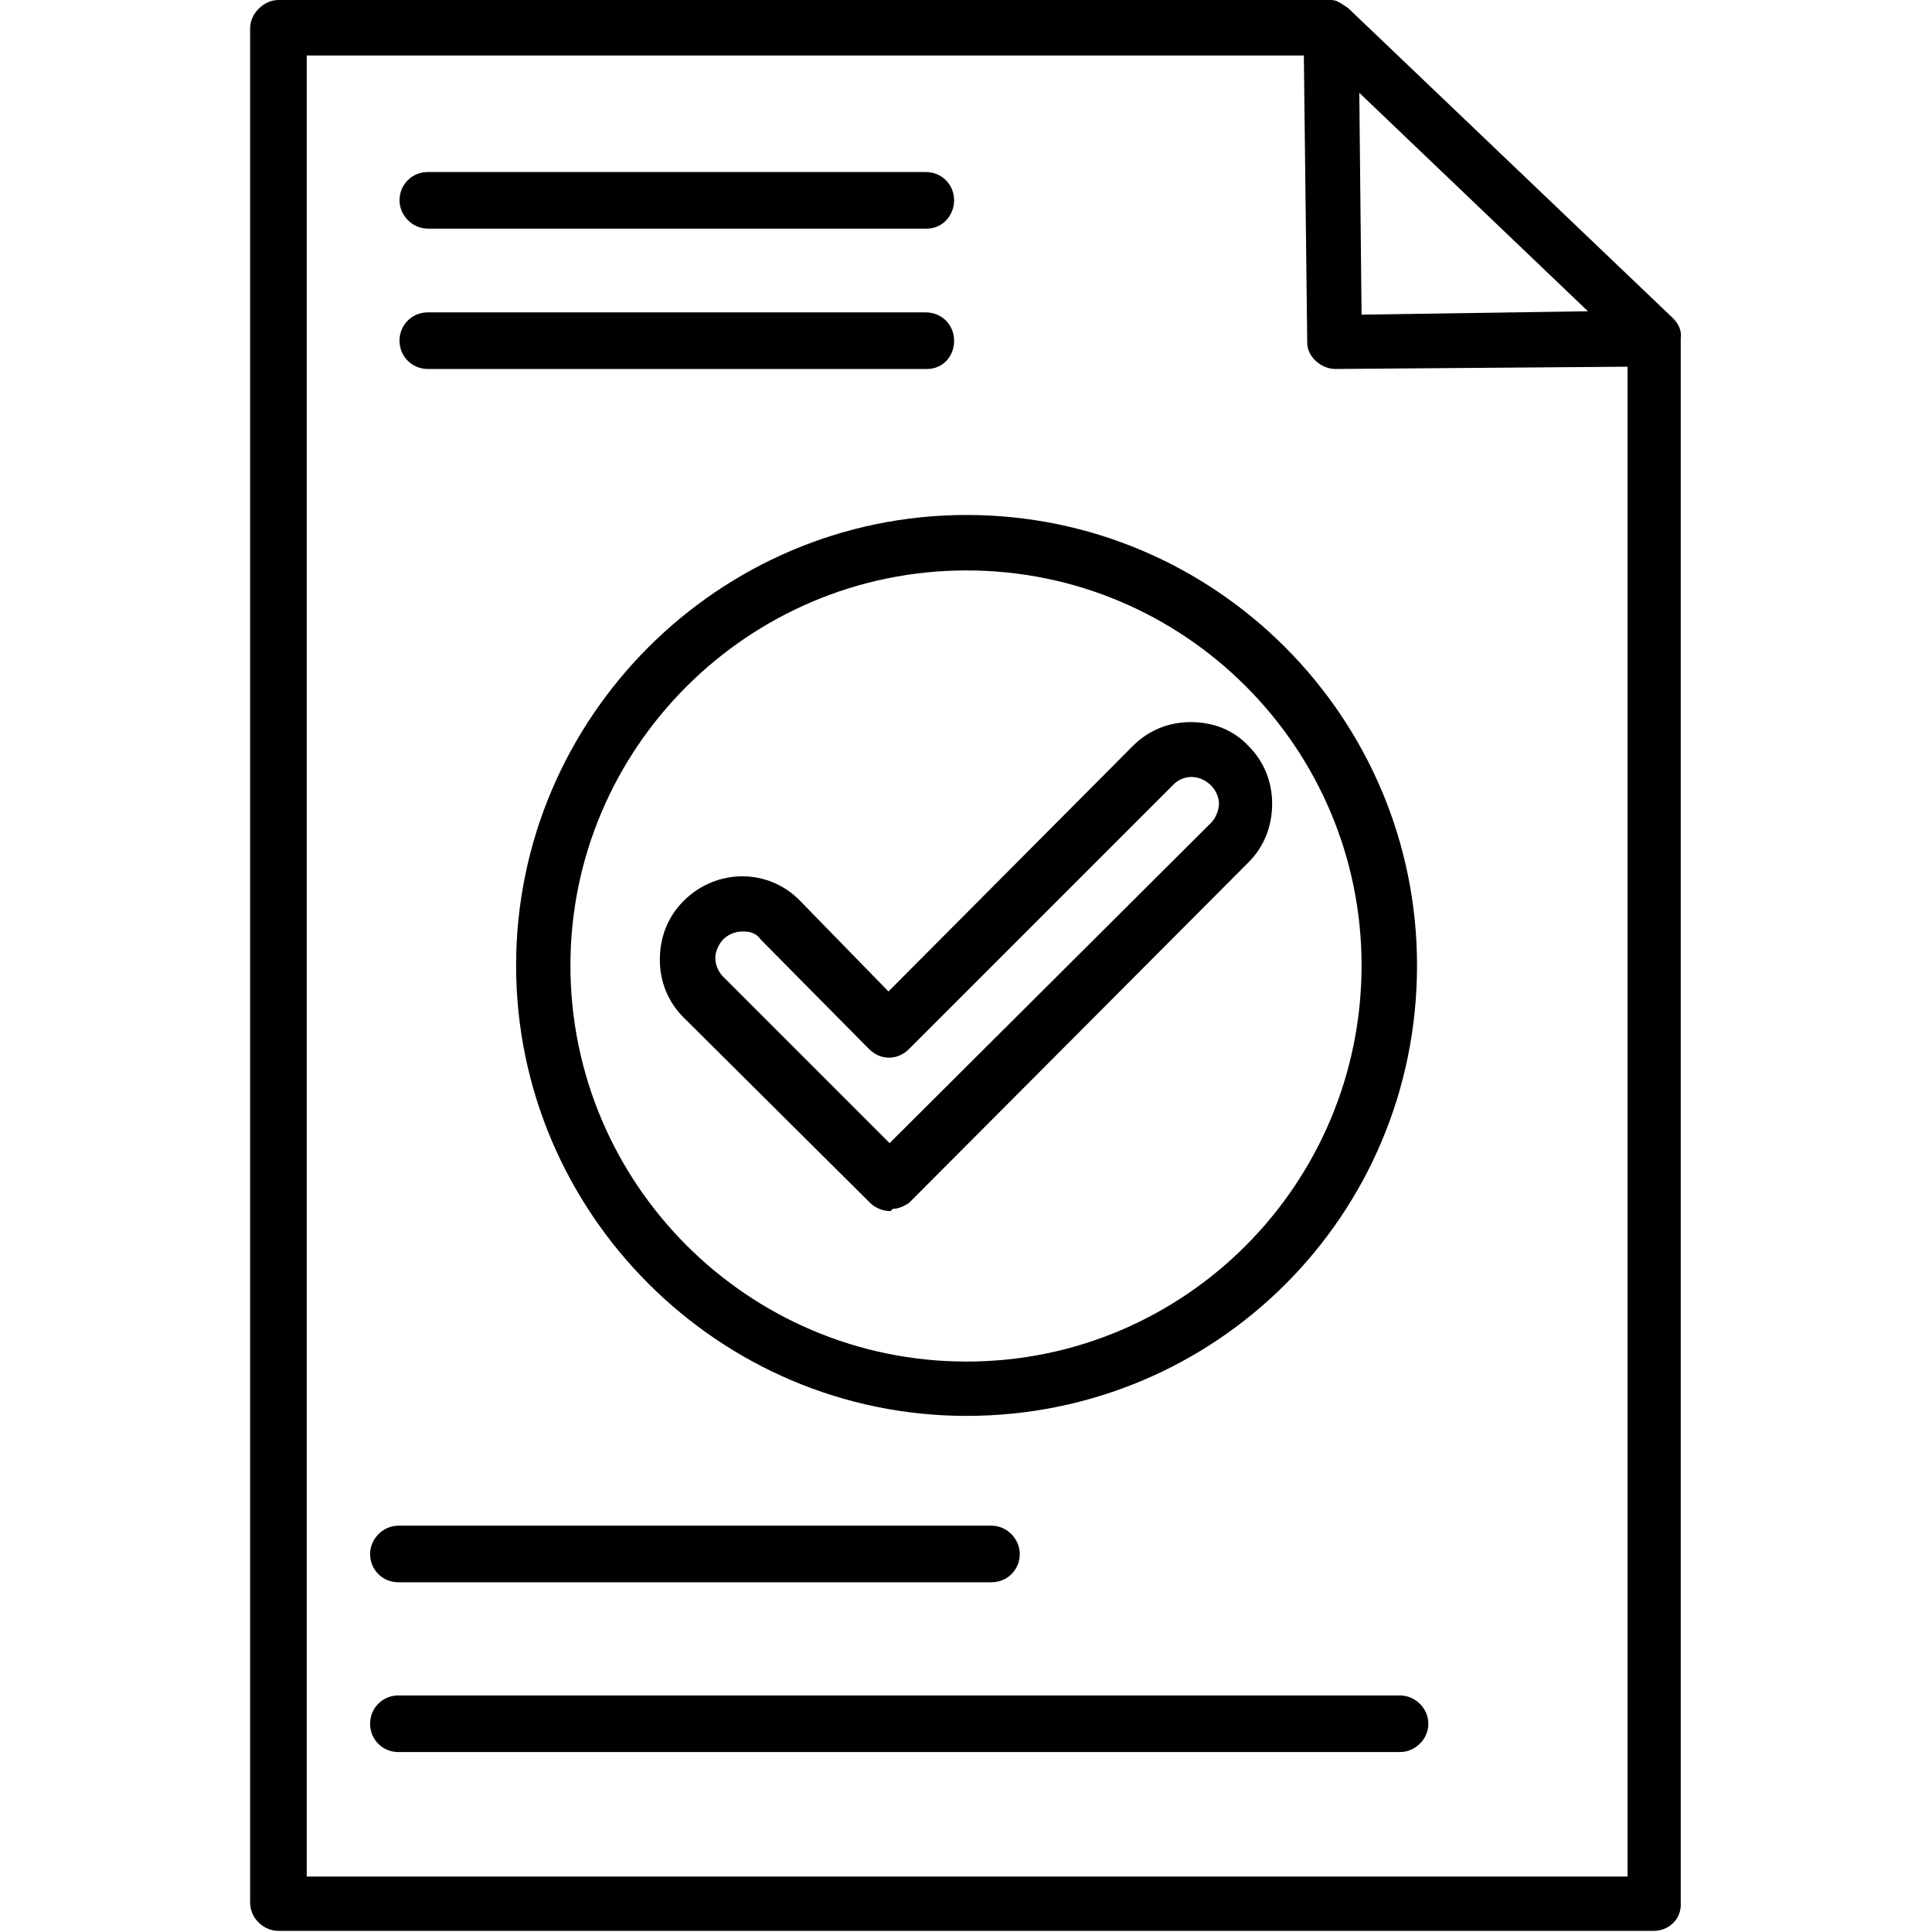 <?xml version="1.0" encoding="UTF-8"?>
<!DOCTYPE svg PUBLIC "-//W3C//DTD SVG 1.1//EN" "http://www.w3.org/Graphics/SVG/1.1/DTD/svg11.dtd">
<!-- Creator: CorelDRAW -->
<svg xmlns="http://www.w3.org/2000/svg" xml:space="preserve" width="1.707in" height="1.707in" version="1.1" style="shape-rendering:geometricPrecision; text-rendering:geometricPrecision; image-rendering:optimizeQuality; fill-rule:evenodd; clip-rule:evenodd"
viewBox="0 0 1707 1707"
 xmlns:xlink="http://www.w3.org/1999/xlink">
 <defs>
  <style type="text/css">
   <![CDATA[
    .fil0 {fill:black}
   ]]>
  </style>
 </defs>
 <g id="Layer_x0020_1">
  <g id="_491748600">
   <g>
    <g>
     <g>
      <path class="fil0" d="M1461 1706l-1215 0c-13,0 -25,-11 -25,-25l0 -1656c0,-13 12,-25 25,-25l928 0 0 0 0 0c0,0 0,0 0,0l0 0c0,0 0,0 0,0 0,0 0,0 0,0 0,0 0,0 0,0 0,0 0,0 0,0 0,0 0,0 0,0 0,0 0,0 0,0 0,0 0,0 0,0l0 0c0,0 0,0 0,0l0 0c3,0 6,0 9,2l0 0c0,0 0,0 0,0 2,1 5,3 8,5l0 0c0,0 0,0 0,0 0,0 0,0 0,0 0,0 0,0 0,0 0,0 0,0 0,0 0,0 0,0 0,0l287 274c5,5 8,11 7,18 0,0 0,0 0,0l0 1382c1,14 -10,25 -24,25zm-1190 -48l1167 0 0 -1334 -258 2c-13,0 -25,-11 -25,-23l-3 -254 -881 0 0 1609zm930 -1576l2 196 200 -3 -202 -193z"/>
     </g>
     <g>
      <path class="fil0" d="M854 1251c-219,0 -398,-179 -398,-398 0,-219 179,-398 398,-398 220,0 398,179 398,398 0,221 -178,398 -398,398zm0 -747c-193,0 -350,157 -350,349 0,193 157,350 350,350 193,0 349,-157 349,-350 0,-192 -156,-349 -349,-349z"/>
     </g>
     <g>
      <path class="fil0" d="M786 1070c-6,0 -13,-3 -17,-7l0 0c0,0 0,0 0,0l0 0c0,0 0,0 0,0 0,0 0,0 0,0l0 0c0,0 0,0 0,0 0,0 0,0 0,0l0 0c0,0 0,0 0,0l-165 -164c-14,-14 -21,-32 -21,-51 0,-20 7,-38 21,-52 29,-29 75,-29 103,0l78 80 216 -217c14,-14 32,-21 51,-21 20,0 38,7 51,21 14,14 21,32 21,51 0,20 -7,38 -21,52l-300 301 0 0 0 0 0 0c0,0 0,0 0,0 0,0 0,0 0,0l0 0c0,0 0,0 0,0l0 0c0,0 0,0 0,0 0,0 0,0 0,0 0,0 0,0 0,0l0 0c0,0 0,0 0,0 0,0 0,0 0,0l0 0c0,0 0,0 0,0l0 0c0,0 0,0 0,0 0,0 0,0 0,0 0,0 0,0 0,0 0,0 0,0 0,0 0,0 0,0 0,0 0,0 0,0 0,0 0,0 0,0 0,0 0,0 0,0 0,0 0,0 0,0 0,0 -5,3 -9,5 -14,5 -2,2 -2,2 -3,2zm-130 -247c-7,0 -13,3 -17,7 -4,4 -7,11 -7,16 0,7 3,13 7,17l147 147 284 -283c4,-4 7,-11 7,-17 0,-6 -3,-12 -7,-16 -10,-10 -25,-10 -34,0l-233 233c-10,10 -25,10 -35,0 -2,-2 -3,-3 -4,-4l-92 -93c-4,-6 -10,-7 -16,-7z"/>
     </g>
    </g>
    <g>
     <path class="fil0" d="M876 1398l-524 0c-14,0 -25,-11 -25,-25 0,-13 11,-25 25,-25l524 0c14,0 25,12 25,25 0,14 -11,25 -25,25z"/>
    </g>
    <g>
     <path class="fil0" d="M1237 1548l-885 0c-14,0 -25,-11 -25,-25 0,-14 11,-25 25,-25l885 0c13,0 25,11 25,25 0,14 -12,25 -25,25z"/>
    </g>
    <g>
     <path class="fil0" d="M819 202l-441 0c-14,0 -25,-12 -25,-25 0,-14 11,-25 25,-25l440 0c14,0 25,11 25,25 0,13 -10,25 -24,25z"/>
    </g>
    <g>
     <path class="fil0" d="M819 326l-441 0c-14,0 -25,-11 -25,-25 0,-14 11,-25 25,-25l440 0c14,0 25,11 25,25 0,14 -10,25 -24,25z"/>
    </g>
   </g>
  </g>
 </g>
</svg>